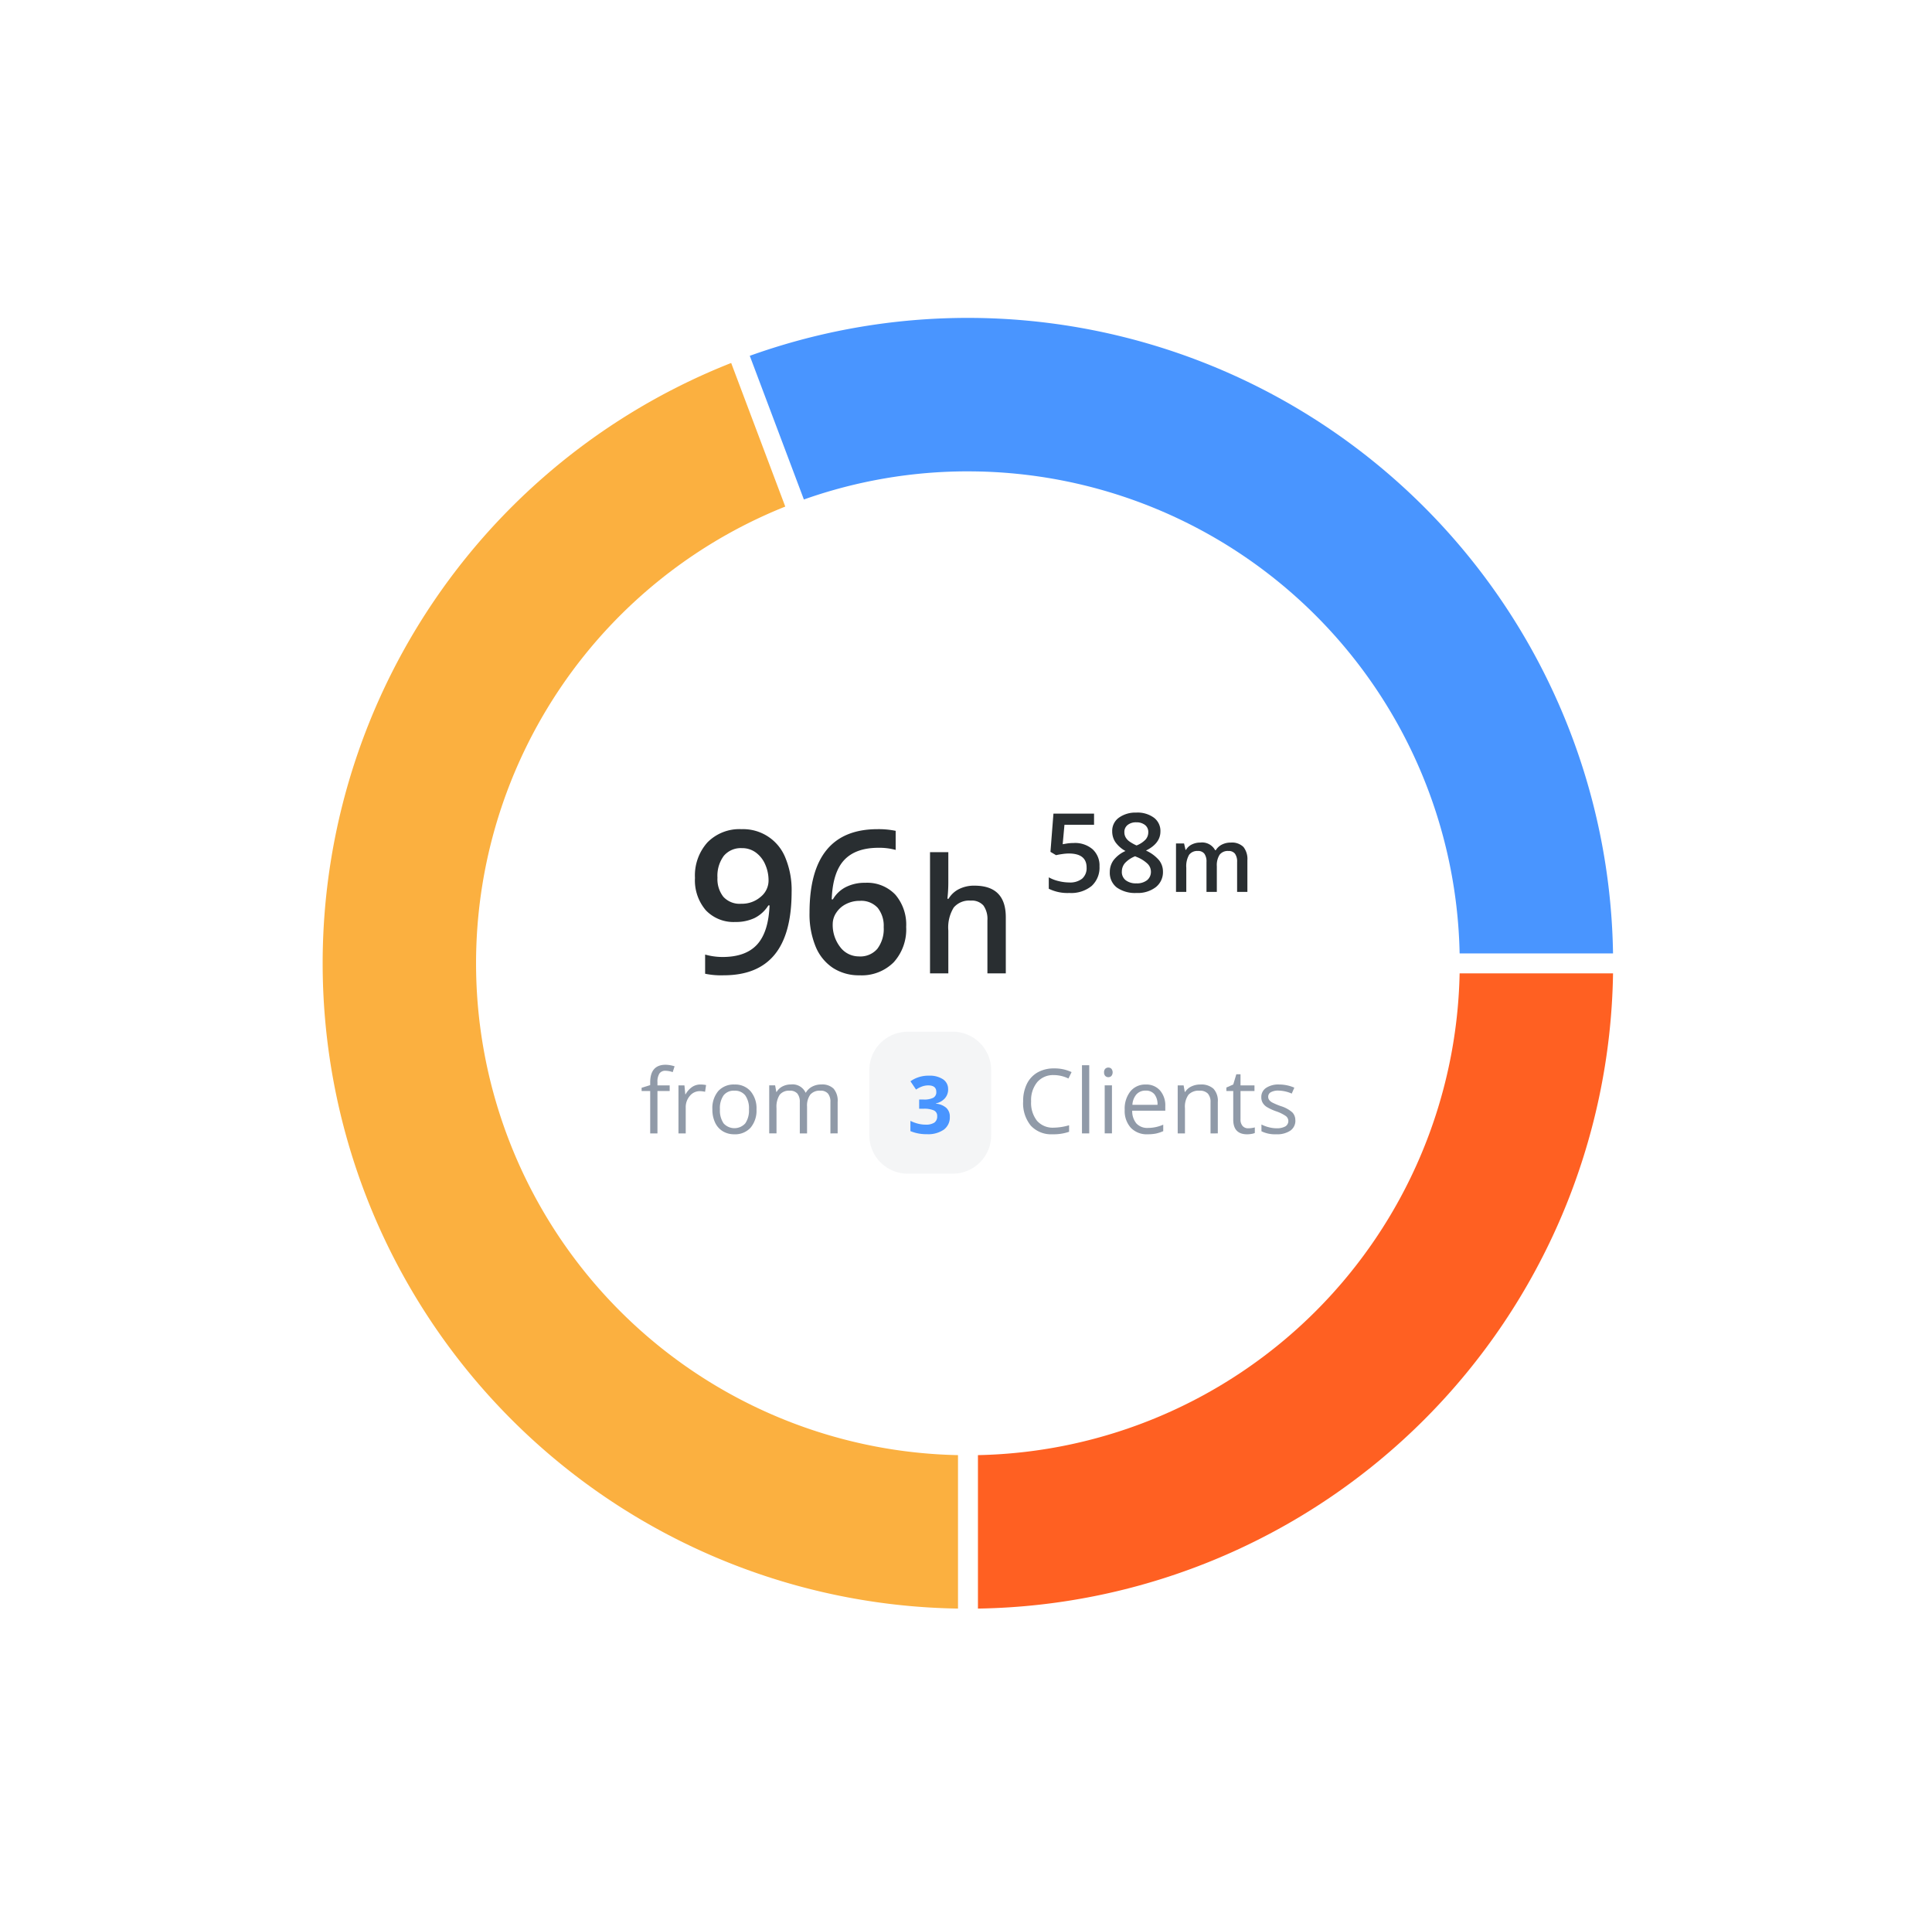 <svg xmlns="http://www.w3.org/2000/svg" xmlns:xlink="http://www.w3.org/1999/xlink" width="346" height="345" viewBox="0 0 346 345">
  <defs>
    <filter id="Rectangle_516" x="0" y="0" width="346" height="345" filterUnits="userSpaceOnUse">
      <feOffset input="SourceAlpha"/>
      <feGaussianBlur stdDeviation="10" result="blur"/>
      <feFlood flood-opacity="0.051"/>
      <feComposite operator="in" in2="blur"/>
      <feComposite in="SourceGraphic"/>
    </filter>
    <clipPath id="clip-path">
      <rect id="Rectangle_515" data-name="Rectangle 515" width="231.091" height="231.091" fill="none"/>
    </clipPath>
    <clipPath id="clip-path-3">
      <rect id="Rectangle_512" data-name="Rectangle 512" width="21.821" height="25.411" fill="none"/>
    </clipPath>
  </defs>
  <g id="Pie_Chart" data-name="Pie Chart" transform="translate(30.299 30.307)">
    <g transform="matrix(1, 0, 0, 1, -30.3, -30.31)" filter="url(#Rectangle_516)">
      <rect id="Rectangle_516-2" data-name="Rectangle 516" width="286" height="285" rx="24" transform="translate(30 30)" fill="#fff"/>
    </g>
    <g id="Group_461" data-name="Group 461" transform="translate(27.486 26.618)">
      <g id="Group_460" data-name="Group 460" clip-path="url(#clip-path)">
        <g id="Group_459" data-name="Group 459">
          <g id="Group_458" data-name="Group 458" clip-path="url(#clip-path)">
            <path id="Path_1131" data-name="Path 1131" d="M81.928,27.474a88.078,88.078,0,0,1,88.049,86.311H197.45a115.583,115.583,0,0,0-154.6-107l9.691,25.726a87.913,87.913,0,0,1,29.383-5.039" transform="translate(33.641 -0.001)" fill="#4995ff"/>
            <g id="Group_457" data-name="Group 457" transform="translate(97.903 127.809)" opacity="0.1">
              <g id="Group_456" data-name="Group 456">
                <g id="Group_455" data-name="Group 455" clip-path="url(#clip-path-3)">
                  <path id="Path_1132" data-name="Path 1132" d="M69.8,97.012H61.711a6.863,6.863,0,0,1-6.863-6.863V78.464A6.863,6.863,0,0,1,61.711,71.6H69.8a6.863,6.863,0,0,1,6.863,6.863V90.149A6.863,6.863,0,0,1,69.8,97.012" transform="translate(-54.847 -71.601)" fill="#909aa8"/>
                </g>
              </g>
            </g>
            <path id="Path_1133" data-name="Path 1133" d="M113.782,200.07A88.076,88.076,0,0,1,82.848,30.231L73.161,4.518a115.548,115.548,0,0,0,40.622,223.027Z" transform="translate(0 3.547)" fill="#fbb040"/>
            <path id="Path_1134" data-name="Path 1134" d="M152.008,65.744a88.058,88.058,0,0,1-86.264,86.263v27.475A115.528,115.528,0,0,0,179.483,65.744Z" transform="translate(51.61 51.61)" fill="#ff6022"/>
            <path id="Path_1135" data-name="Path 1135" d="M37.027,79.619H34.838v7.586h-1.3V79.619H32v-.587l1.537-.471v-.478q0-3.168,2.769-3.17a5.675,5.675,0,0,1,1.6.277l-.336,1.042a4.365,4.365,0,0,0-1.287-.243,1.259,1.259,0,0,0-1.091.489,2.737,2.737,0,0,0-.353,1.573v.559h2.188Z" transform="translate(25.12 58.807)" fill="#909aa8"/>
            <path id="Path_1136" data-name="Path 1136" d="M39.617,76.895a5.119,5.119,0,0,1,1.028.095l-.18,1.207a4.549,4.549,0,0,0-.942-.116,2.294,2.294,0,0,0-1.785.848A3.092,3.092,0,0,0,37,81.036v4.613h-1.3v-8.6H36.77l.148,1.592h.062a3.8,3.8,0,0,1,1.155-1.294,2.591,2.591,0,0,1,1.482-.455" transform="translate(28.021 60.364)" fill="#909aa8"/>
            <path id="Path_1137" data-name="Path 1137" d="M47,81.343a4.75,4.75,0,0,1-1.059,3.283,3.736,3.736,0,0,1-2.926,1.18,3.9,3.9,0,0,1-2.049-.541,3.565,3.565,0,0,1-1.38-1.555,5.389,5.389,0,0,1-.486-2.367,4.733,4.733,0,0,1,1.05-3.275,3.72,3.72,0,0,1,2.919-1.173,3.634,3.634,0,0,1,2.867,1.2A4.715,4.715,0,0,1,47,81.343m-6.549,0a4.08,4.08,0,0,0,.659,2.51,2.616,2.616,0,0,0,3.879,0,4.065,4.065,0,0,0,.662-2.513,4.007,4.007,0,0,0-.662-2.492A2.33,2.33,0,0,0,43.03,78a2.291,2.291,0,0,0-1.93.841,4.041,4.041,0,0,0-.65,2.5" transform="translate(30.695 60.364)" fill="#909aa8"/>
            <path id="Path_1138" data-name="Path 1138" d="M55.762,85.649V80.056a2.324,2.324,0,0,0-.439-1.542A1.7,1.7,0,0,0,53.959,78a2.209,2.209,0,0,0-1.8.7,3.332,3.332,0,0,0-.58,2.151v4.8h-1.3V80.056a2.324,2.324,0,0,0-.439-1.542A1.716,1.716,0,0,0,48.469,78a2.135,2.135,0,0,0-1.794.734,3.98,3.98,0,0,0-.568,2.4v4.511H44.8v-8.6h1.06l.211,1.176h.062a2.576,2.576,0,0,1,1.039-.982,3.2,3.2,0,0,1,1.5-.352,2.555,2.555,0,0,1,2.636,1.458h.062a2.747,2.747,0,0,1,1.114-1.067,3.464,3.464,0,0,1,1.664-.391,2.9,2.9,0,0,1,2.183.75,3.334,3.334,0,0,1,.727,2.394v5.61Z" transform="translate(35.172 60.364)" fill="#909aa8"/>
            <path id="Path_1139" data-name="Path 1139" d="M75.786,76.474a3.747,3.747,0,0,0-2.985,1.26,5.083,5.083,0,0,0-1.094,3.447,5.166,5.166,0,0,0,1.057,3.479,3.74,3.74,0,0,0,3.006,1.226,10.279,10.279,0,0,0,2.738-.43v1.169a8.432,8.432,0,0,1-2.942.446,4.975,4.975,0,0,1-3.909-1.537,6.328,6.328,0,0,1-1.378-4.368,6.884,6.884,0,0,1,.664-3.106A4.777,4.777,0,0,1,72.857,76a5.818,5.818,0,0,1,2.945-.721,7.1,7.1,0,0,1,3.152.659l-.564,1.148a6.069,6.069,0,0,0-2.6-.614" transform="translate(55.17 59.097)" fill="#909aa8"/>
            <rect id="Rectangle_513" data-name="Rectangle 513" width="1.301" height="12.206" transform="translate(135.986 133.806)" fill="#909aa8"/>
            <path id="Path_1140" data-name="Path 1140" d="M78.4,76.058a.861.861,0,0,1,.22-.655.809.809,0,0,1,1.089,0,1.046,1.046,0,0,1,0,1.3.794.794,0,0,1-1.089,0,.875.875,0,0,1-.22-.653m1.412,10.926h-1.3v-8.6h1.3Z" transform="translate(61.542 59.028)" fill="#909aa8"/>
            <path id="Path_1141" data-name="Path 1141" d="M84.576,85.806a3.942,3.942,0,0,1-3.008-1.162,4.487,4.487,0,0,1-1.1-3.224,4.978,4.978,0,0,1,1.023-3.3,3.4,3.4,0,0,1,2.749-1.223,3.239,3.239,0,0,1,2.556,1.062,4.069,4.069,0,0,1,.942,2.8v.825H81.815a3.414,3.414,0,0,0,.764,2.3,2.646,2.646,0,0,0,2.044.784,6.9,6.9,0,0,0,2.747-.582v1.16a6.809,6.809,0,0,1-1.308.43,7.511,7.511,0,0,1-1.485.129m-.353-7.82a2.13,2.13,0,0,0-1.651.673,3.11,3.11,0,0,0-.725,1.869h4.495a2.871,2.871,0,0,0-.55-1.889,1.935,1.935,0,0,0-1.569-.653" transform="translate(63.168 60.364)" fill="#909aa8"/>
            <path id="Path_1142" data-name="Path 1142" d="M91.666,85.649v-5.56a2.239,2.239,0,0,0-.478-1.569A1.951,1.951,0,0,0,89.69,78a2.471,2.471,0,0,0-1.976.73,3.688,3.688,0,0,0-.628,2.408v4.511h-1.3v-8.6h1.059l.211,1.176h.062a2.664,2.664,0,0,1,1.123-.985,3.652,3.652,0,0,1,1.608-.348,3.254,3.254,0,0,1,2.337.75,3.179,3.179,0,0,1,.784,2.394v5.61Z" transform="translate(67.342 60.364)" fill="#909aa8"/>
            <path id="Path_1143" data-name="Path 1143" d="M94.584,85.539a4.285,4.285,0,0,0,.668-.052,4.18,4.18,0,0,0,.509-.105v1a2.386,2.386,0,0,1-.623.168,4.673,4.673,0,0,1-.741.068q-2.5,0-2.5-2.629V78.87h-1.23v-.628L91.9,77.7l.55-1.835H93.2v1.992H95.7V78.87H93.2v5.061a1.74,1.74,0,0,0,.368,1.192,1.284,1.284,0,0,0,1.012.416" transform="translate(71.178 59.556)" fill="#909aa8"/>
            <path id="Path_1144" data-name="Path 1144" d="M100.273,83.3a2.15,2.15,0,0,1-.9,1.851,4.193,4.193,0,0,1-2.51.652,5.479,5.479,0,0,1-2.667-.539v-1.21a6.319,6.319,0,0,0,1.33.494,5.493,5.493,0,0,0,1.367.182,3.114,3.114,0,0,0,1.569-.327,1.119,1.119,0,0,0,.116-1.851,6.882,6.882,0,0,0-1.7-.844,9.011,9.011,0,0,1-1.706-.78,2.286,2.286,0,0,1-.753-.757,1.96,1.96,0,0,1-.248-1.012,1.926,1.926,0,0,1,.855-1.658,3.969,3.969,0,0,1,2.346-.609,6.86,6.86,0,0,1,2.713.566l-.462,1.059a6.233,6.233,0,0,0-2.346-.534,2.685,2.685,0,0,0-1.4.291.9.9,0,0,0-.471.8.967.967,0,0,0,.177.587,1.712,1.712,0,0,0,.569.464,12.236,12.236,0,0,0,1.507.634,5.648,5.648,0,0,1,2.065,1.123,1.979,1.979,0,0,1,.539,1.419" transform="translate(73.93 60.364)" fill="#909aa8"/>
            <path id="Path_1145" data-name="Path 1145" d="M54.662,62.489q0,7.529-3.033,11.244T42.5,77.446a13.963,13.963,0,0,1-3.329-.278V73.733a11.466,11.466,0,0,0,3.12.436q4.15,0,6.189-2.231t2.231-7.008H50.5A6.175,6.175,0,0,1,48.013,67.2a7.815,7.815,0,0,1-3.408.7,6.856,6.856,0,0,1-5.318-2.108A8.24,8.24,0,0,1,37.353,60a8.857,8.857,0,0,1,2.24-6.355,8.019,8.019,0,0,1,6.11-2.362,8.136,8.136,0,0,1,7.861,5.168,15.064,15.064,0,0,1,1.1,6.04M45.773,54.68a3.971,3.971,0,0,0-3.259,1.385,6,6,0,0,0-1.133,3.9,5.132,5.132,0,0,0,1.055,3.425,3.953,3.953,0,0,0,3.2,1.246A5.1,5.1,0,0,0,49.12,63.4,3.748,3.748,0,0,0,50.532,60.5a7.049,7.049,0,0,0-.6-2.9,5.181,5.181,0,0,0-1.681-2.137,4.107,4.107,0,0,0-2.476-.784" transform="translate(29.323 40.256)" fill="#292e31"/>
            <path id="Path_1146" data-name="Path 1146" d="M48.847,66.238q0-14.957,12.186-14.957a15.184,15.184,0,0,1,3.24.3v3.417a11.071,11.071,0,0,0-3.067-.382q-4.1,0-6.155,2.2T52.82,63.849h.209a5.616,5.616,0,0,1,2.3-2.187,7.417,7.417,0,0,1,3.486-.776,6.938,6.938,0,0,1,5.405,2.128,8.254,8.254,0,0,1,1.935,5.769,8.753,8.753,0,0,1-2.24,6.337,8.082,8.082,0,0,1-6.108,2.328,8.528,8.528,0,0,1-4.759-1.317A8.384,8.384,0,0,1,49.938,72.3a15.179,15.179,0,0,1-1.091-6.058m8.889,7.827a4.005,4.005,0,0,0,3.251-1.36,5.868,5.868,0,0,0,1.142-3.886,5.139,5.139,0,0,0-1.071-3.452,4,4,0,0,0-3.217-1.255,5.3,5.3,0,0,0-2.44.566,4.456,4.456,0,0,0-1.76,1.551A3.639,3.639,0,0,0,53,68.242a6.458,6.458,0,0,0,1.332,4.141,4.168,4.168,0,0,0,3.408,1.681" transform="translate(38.346 40.256)" fill="#292e31"/>
            <path id="Path_1147" data-name="Path 1147" d="M74.506,75.287H71.214V65.8A4.156,4.156,0,0,0,70.5,63.14a2.778,2.778,0,0,0-2.279-.878A3.62,3.62,0,0,0,65.183,63.5a6.8,6.8,0,0,0-.969,4.134v7.656H60.936v-21.7h3.277V59.1a25.922,25.922,0,0,1-.166,2.831h.209a4.538,4.538,0,0,1,1.862-1.73,5.985,5.985,0,0,1,2.781-.614q5.609,0,5.607,5.648Z" transform="translate(47.836 42.067)" fill="#292e31"/>
            <path id="Path_1148" data-name="Path 1148" d="M77.345,54.983A4.806,4.806,0,0,1,80.7,56.106a3.921,3.921,0,0,1,1.237,3.058,4.468,4.468,0,0,1-1.4,3.506,5.782,5.782,0,0,1-3.993,1.26,7.566,7.566,0,0,1-3.691-.757V61.129a6.716,6.716,0,0,0,1.783.68,8.062,8.062,0,0,0,1.869.241,3.478,3.478,0,0,0,2.321-.68,2.478,2.478,0,0,0,.8-1.994q0-2.514-3.2-2.513a8.424,8.424,0,0,0-1.112.091c-.441.062-.826.13-1.16.207l-1-.594.535-6.846H80.96v2h-5.3L75.343,55.2c.223-.037.5-.084.819-.136a7.879,7.879,0,0,1,1.183-.077" transform="translate(57.187 39.032)" fill="#292e31"/>
            <path id="Path_1149" data-name="Path 1149" d="M83.725,49.618a4.953,4.953,0,0,1,3.154.917,2.958,2.958,0,0,1,1.162,2.449q0,2.158-2.59,3.433A6.639,6.639,0,0,1,87.8,58.154a3.252,3.252,0,0,1,.694,2.031,3.413,3.413,0,0,1-1.276,2.779,5.281,5.281,0,0,1-3.452,1.046,5.654,5.654,0,0,1-3.538-.978,3.31,3.31,0,0,1-1.253-2.77,3.564,3.564,0,0,1,.657-2.1,5.477,5.477,0,0,1,2.151-1.664,5.353,5.353,0,0,1-1.83-1.621,3.453,3.453,0,0,1-.548-1.919,2.893,2.893,0,0,1,1.2-2.429,5.046,5.046,0,0,1,3.124-.907m-2.6,10.567a1.86,1.86,0,0,0,.7,1.548,2.977,2.977,0,0,0,1.9.552,2.925,2.925,0,0,0,1.924-.569,1.91,1.91,0,0,0,.684-1.549,1.979,1.979,0,0,0-.632-1.419,6.021,6.021,0,0,0-1.917-1.189l-.278-.125a4.966,4.966,0,0,0-1.824,1.223,2.325,2.325,0,0,0-.553,1.53m2.579-8.83a2.377,2.377,0,0,0-1.544.475,1.569,1.569,0,0,0-.585,1.289,1.832,1.832,0,0,0,.212.893,2.291,2.291,0,0,0,.614.714,7.329,7.329,0,0,0,1.358.771,4.468,4.468,0,0,0,1.624-1.067,1.961,1.961,0,0,0,.475-1.31,1.562,1.562,0,0,0-.589-1.289,2.419,2.419,0,0,0-1.565-.475" transform="translate(61.994 38.951)" fill="#292e31"/>
            <path id="Path_1150" data-name="Path 1150" d="M92.926,61.458H91.075v-5.35a2.426,2.426,0,0,0-.377-1.487,1.389,1.389,0,0,0-1.176-.489,1.8,1.8,0,0,0-1.565.693,4.066,4.066,0,0,0-.5,2.31v4.323H85.615V52.783h1.444l.257,1.137h.095a2.42,2.42,0,0,1,1.048-.959,3.4,3.4,0,0,1,1.512-.336,2.636,2.636,0,0,1,2.649,1.364h.125a2.658,2.658,0,0,1,1.085-1,3.417,3.417,0,0,1,1.6-.361,2.917,2.917,0,0,1,2.263.784A3.477,3.477,0,0,1,98.4,55.8v5.655H96.559v-5.35a2.412,2.412,0,0,0-.382-1.487A1.4,1.4,0,0,0,95,54.133a1.832,1.832,0,0,0-1.573.669,3.457,3.457,0,0,0-.5,2.06Z" transform="translate(67.209 41.312)" fill="#292e31"/>
            <path id="Path_1151" data-name="Path 1151" d="M65.725,78.433a2.393,2.393,0,0,1-.578,1.624,3.006,3.006,0,0,1-1.624.921v.041a3.252,3.252,0,0,1,1.869.75,2.1,2.1,0,0,1,.634,1.608,2.721,2.721,0,0,1-1.067,2.29,4.922,4.922,0,0,1-3.047.819,7.39,7.39,0,0,1-2.942-.552V84.1a6.659,6.659,0,0,0,1.3.487,5.454,5.454,0,0,0,1.408.189,2.74,2.74,0,0,0,1.576-.362,1.329,1.329,0,0,0,.509-1.166,1.05,1.05,0,0,0-.585-1.017,4.33,4.33,0,0,0-1.869-.3h-.773V80.28h.787a3.633,3.633,0,0,0,1.733-.311,1.118,1.118,0,0,0,.548-1.062q0-1.159-1.451-1.158a3.286,3.286,0,0,0-1.021.168,5.038,5.038,0,0,0-1.155.578l-1-1.485a5.54,5.54,0,0,1,3.325-1,4.291,4.291,0,0,1,2.5.641,2.055,2.055,0,0,1,.917,1.785" transform="translate(46.291 59.667)" fill="#4995ff"/>
          </g>
        </g>
      </g>
    </g>
  </g>
</svg>

